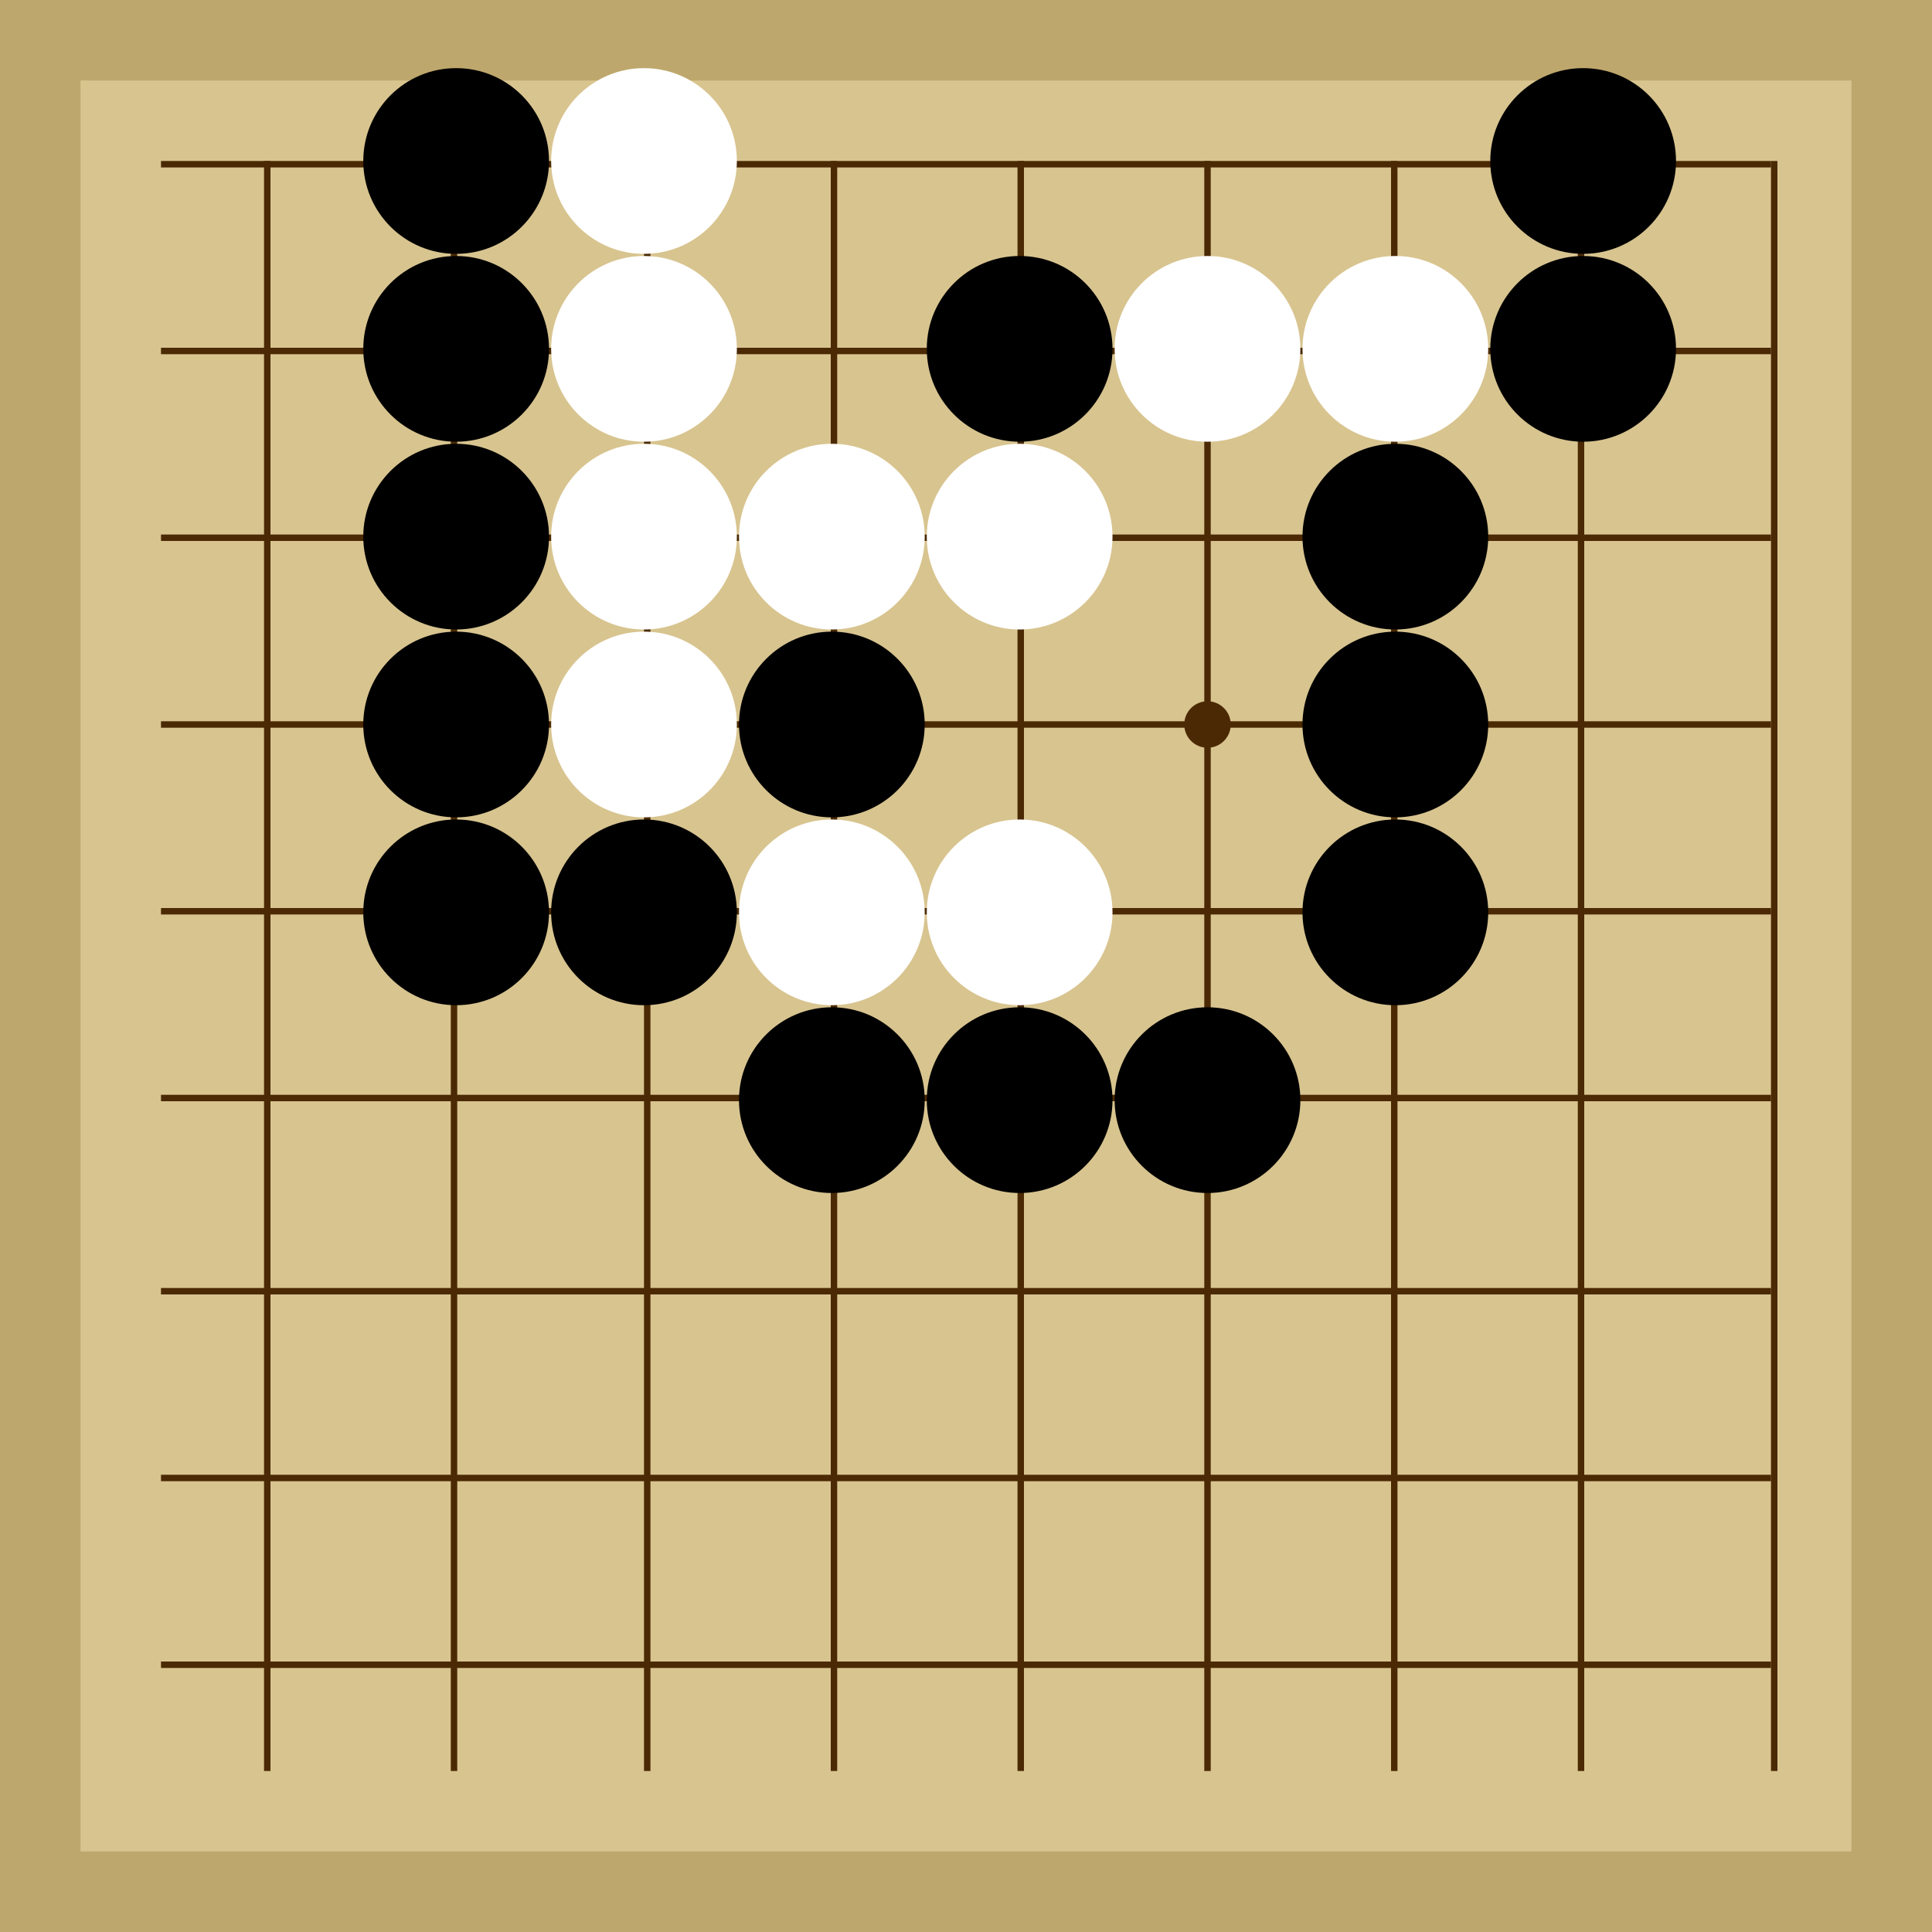 <svg xmlns="http://www.w3.org/2000/svg"  viewBox="0 0 300 300"><rect width="300" height="300" fill="#bea76c"></rect><rect width="275" height="275" x="12.5" y="12.5" fill="#d8c48f"></rect><line x1="41.5" y1="25" x2="41.5" y2="275" stroke-width="1" stroke="#4b2904"></line><line x1="70.5" y1="25" x2="70.5" y2="275" stroke-width="1" stroke="#4b2904"></line><line x1="100.5" y1="25" x2="100.5" y2="275" stroke-width="1" stroke="#4b2904"></line><line x1="129.5" y1="25" x2="129.5" y2="275" stroke-width="1" stroke="#4b2904"></line><line x1="158.5" y1="25" x2="158.5" y2="275" stroke-width="1" stroke="#4b2904"></line><line x1="187.5" y1="25" x2="187.5" y2="275" stroke-width="1" stroke="#4b2904"></line><line x1="216.5" y1="25" x2="216.5" y2="275" stroke-width="1" stroke="#4b2904"></line><line x1="245.5" y1="25" x2="245.5" y2="275" stroke-width="1" stroke="#4b2904"></line><line x1="275.5" y1="25" x2="275.5" y2="275" stroke-width="1" stroke="#4b2904"></line><line x1="25" y1="25.5" x2="275" y2="25.5" stroke-width="1" stroke="#4b2904"></line><line x1="25" y1="54.5" x2="275" y2="54.5" stroke-width="1" stroke="#4b2904"></line><line x1="25" y1="83.5" x2="275" y2="83.5" stroke-width="1" stroke="#4b2904"></line><line x1="25" y1="112.5" x2="275" y2="112.5" stroke-width="1" stroke="#4b2904"></line><line x1="25" y1="141.5" x2="275" y2="141.5" stroke-width="1" stroke="#4b2904"></line><line x1="25" y1="170.5" x2="275" y2="170.5" stroke-width="1" stroke="#4b2904"></line><line x1="25" y1="200.5" x2="275" y2="200.5" stroke-width="1" stroke="#4b2904"></line><line x1="25" y1="229.5" x2="275" y2="229.5" stroke-width="1" stroke="#4b2904"></line><line x1="25" y1="258.5" x2="275" y2="258.5" stroke-width="1" stroke="#4b2904"></line><circle r="3.61" cx="187.5" cy="112.5" fill="#4b2904"></circle><circle r="14.42" cx="100" cy="141.67" fill="black"></circle><circle r="14.42" cx="70.83" cy="112.5" fill="black"></circle><circle r="14.42" cx="70.83" cy="141.67" fill="black"></circle><circle r="14.42" cx="70.83" cy="54.17" fill="black"></circle><circle r="14.42" cx="70.83" cy="83.33" fill="black"></circle><circle r="14.42" cx="70.83" cy="25" fill="black"></circle><circle r="14.42" cx="158.33" cy="170.83" fill="black"></circle><circle r="14.42" cx="129.17" cy="112.5" fill="black"></circle><circle r="14.42" cx="158.33" cy="54.17" fill="black"></circle><circle r="14.42" cx="129.17" cy="170.83" fill="black"></circle><circle r="14.42" cx="216.67" cy="83.33" fill="black"></circle><circle r="14.42" cx="187.5" cy="170.83" fill="black"></circle><circle r="14.42" cx="216.67" cy="112.5" fill="black"></circle><circle r="14.42" cx="245.83" cy="54.17" fill="black"></circle><circle r="14.42" cx="216.67" cy="141.67" fill="black"></circle><circle r="14.42" cx="245.83" cy="25" fill="black"></circle><circle r="14.42" cx="100" cy="112.5" fill="white"></circle><circle r="14.42" cx="100" cy="25" fill="white"></circle><circle r="14.42" cx="100" cy="83.33" fill="white"></circle><circle r="14.42" cx="100" cy="54.17" fill="white"></circle><circle r="14.42" cx="158.33" cy="141.67" fill="white"></circle><circle r="14.42" cx="129.17" cy="83.33" fill="white"></circle><circle r="14.42" cx="158.33" cy="83.33" fill="white"></circle><circle r="14.42" cx="129.17" cy="141.67" fill="white"></circle><circle r="14.42" cx="187.5" cy="54.17" fill="white"></circle><circle r="14.42" cx="216.67" cy="54.17" fill="white"></circle></svg>